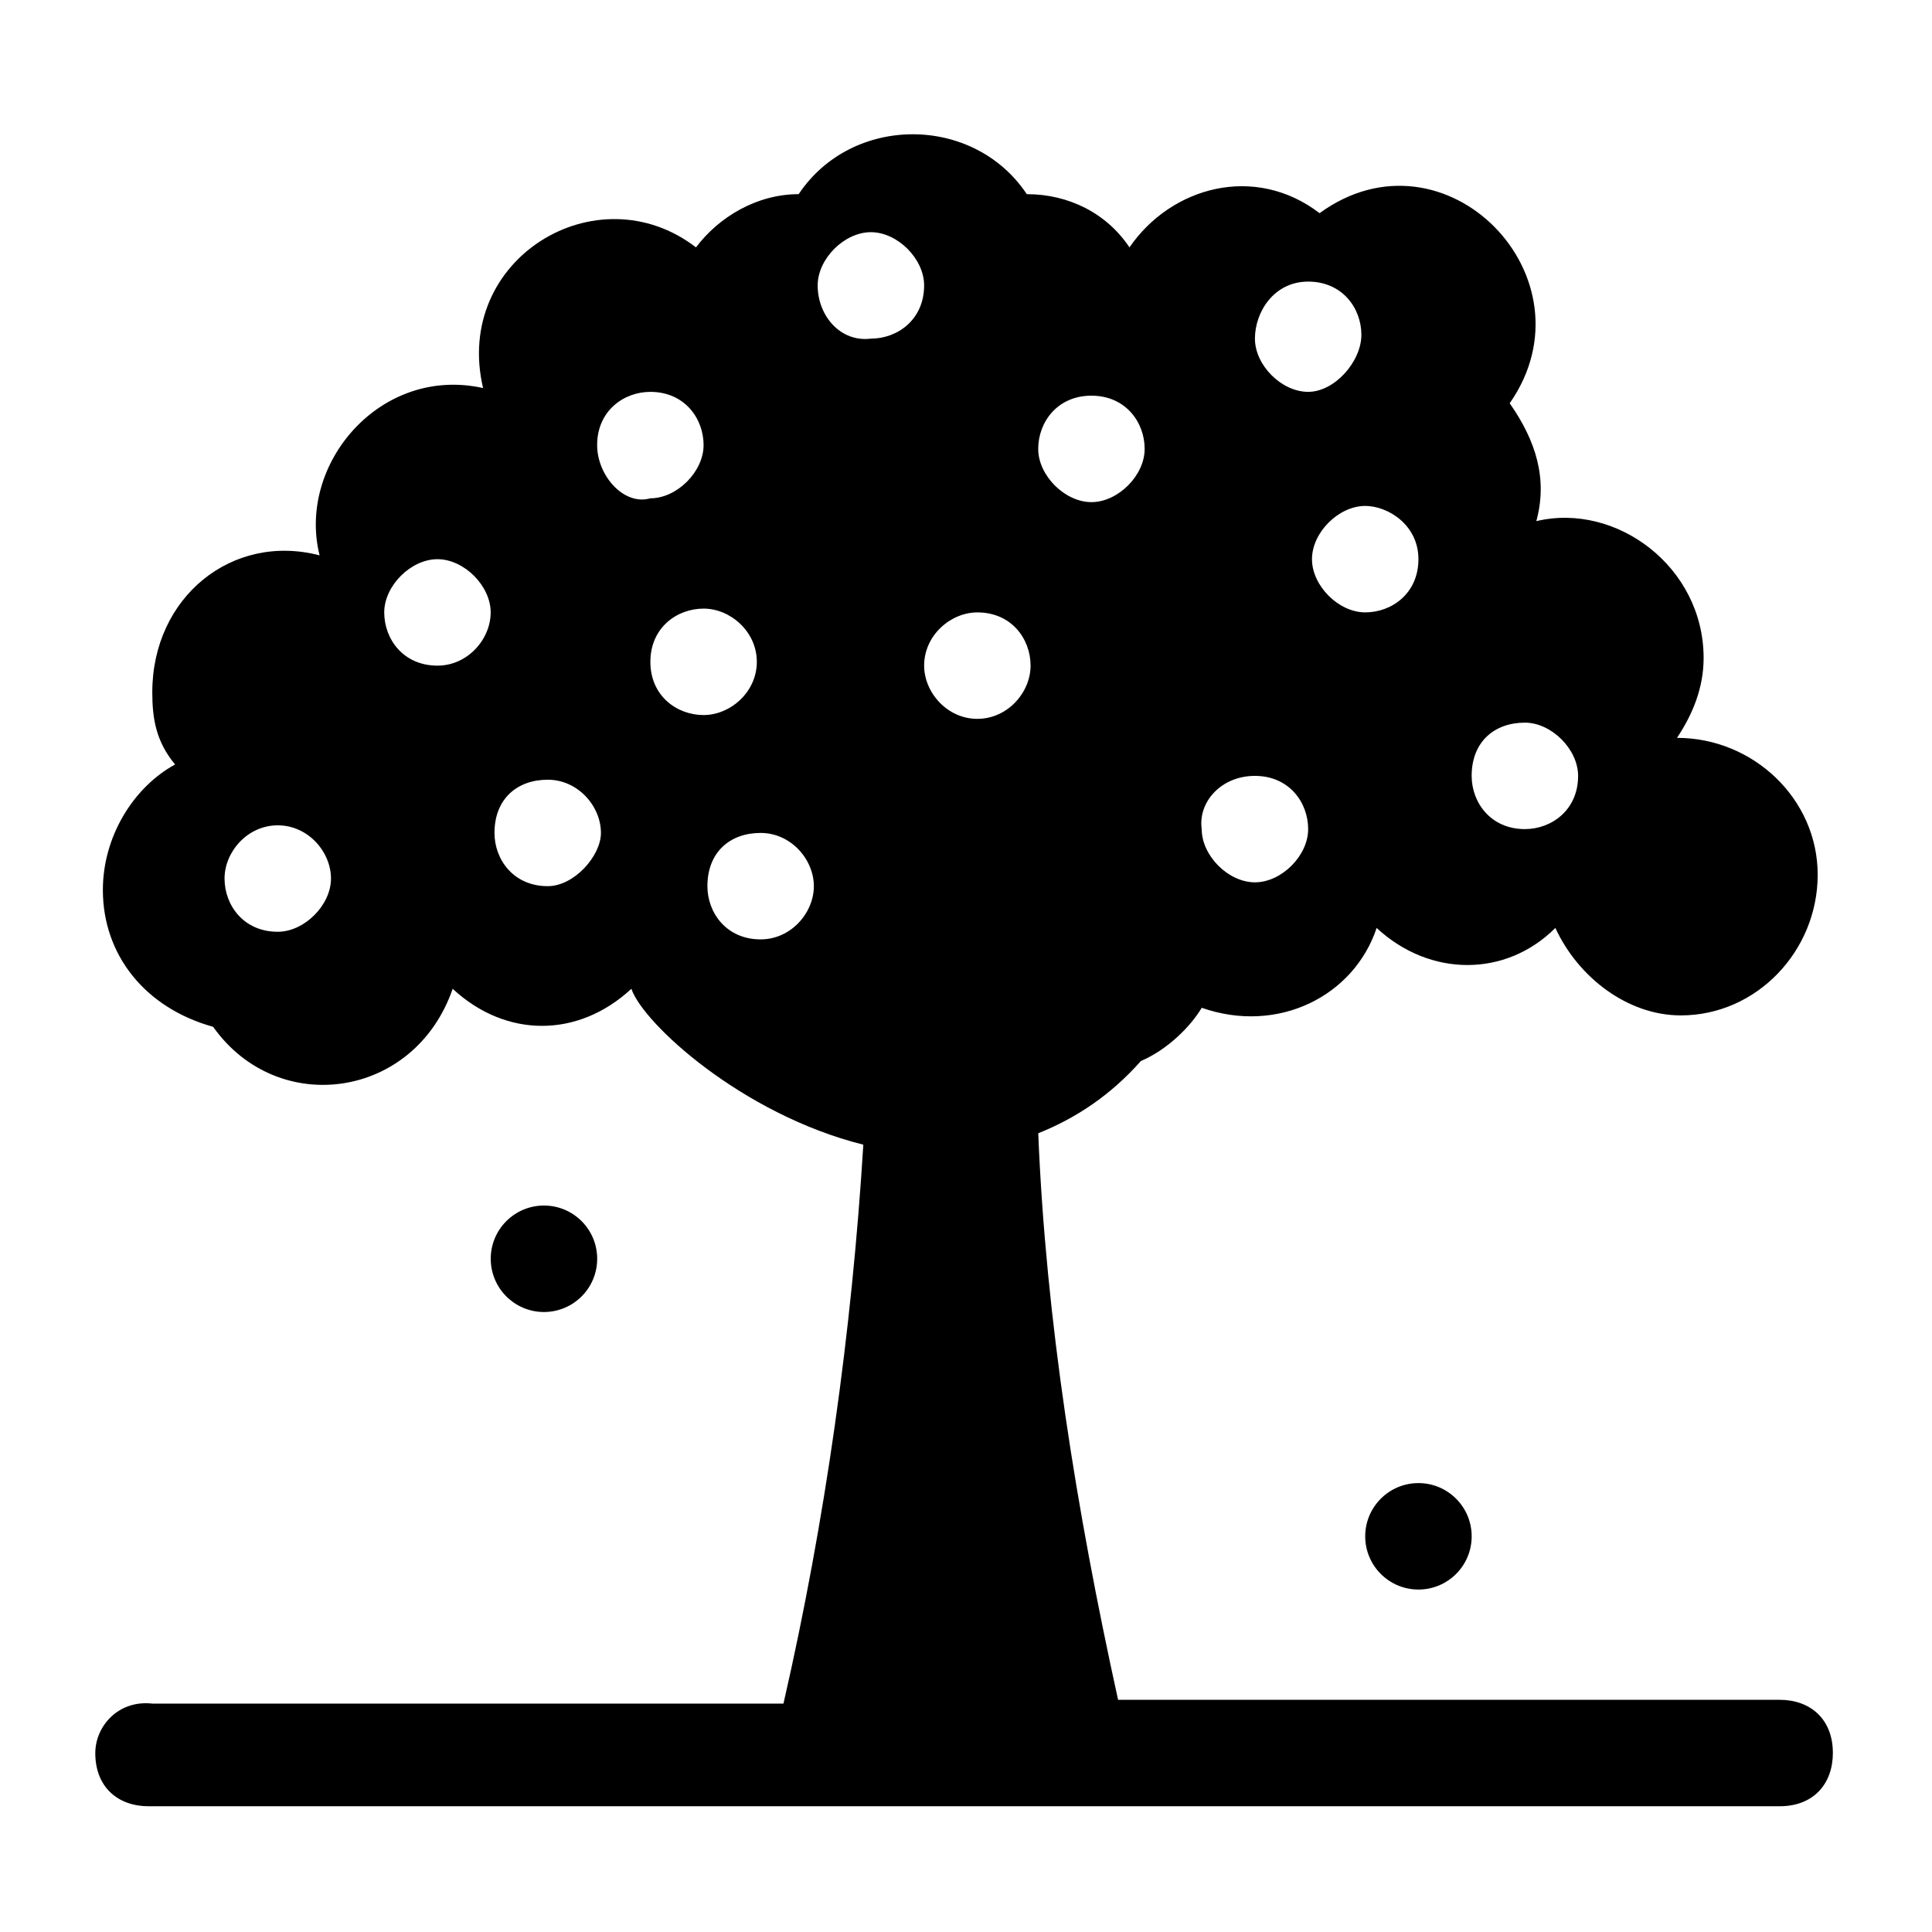 <?xml version="1.0" encoding="UTF-8"?>
<!-- Uploaded to: ICON Repo, www.iconrepo.com, Generator: ICON Repo Mixer Tools -->
<svg fill="#000000" width="800px" height="800px" version="1.1" viewBox="144 144 512 512" xmlns="http://www.w3.org/2000/svg">
 <g>
  <path d="m534.01 551.14c0 7.793-6.316 14.105-14.105 14.105-7.793 0-14.109-6.312-14.109-14.105 0-7.789 6.316-14.105 14.109-14.105 7.789 0 14.105 6.316 14.105 14.105"/>
  <path d="m302.26 477.59c0 7.789-6.312 14.105-14.105 14.105-7.789 0-14.105-6.316-14.105-14.105 0-7.793 6.316-14.109 14.105-14.109 7.793 0 14.105 6.316 14.105 14.109"/>
  <path d="m169.25 608.57c0 9.07 6.047 14.105 14.105 14.105h432.27c9.07 0 14.105-6.047 14.105-14.105 0-9.07-6.047-14.105-14.105-14.105h-175.32c-11.082-50.383-19.145-100.76-21.16-150.14 10.078-4.031 19.145-10.078 27.207-19.145 7.055-3.023 13.098-9.07 16.121-14.105 20.152 7.055 40.305-3.023 46.352-21.16 14.105 13.098 34.258 13.098 47.359 0 6.047 13.098 19.145 23.176 33.25 23.176 20.152 0 36.273-17.129 36.273-37.281s-17.133-36.273-37.285-36.273c4.031-6.047 7.055-13.098 7.055-21.16 0-24.184-23.176-41.312-44.336-36.273 3.023-11.082 0-21.16-7.055-31.234 23.176-33.25-17.129-74.562-50.383-50.383-17.129-13.098-39.297-7.055-50.383 9.07-6.047-9.07-16.121-14.105-27.207-14.105-14.105-21.16-46.352-21.16-60.457 0-11.082 0-21.16 6.047-27.207 14.105-26.199-20.152-64.488 3.023-56.426 37.281-27.207-6.047-49.375 20.152-43.328 44.336-23.176-6.047-44.336 11.082-44.336 36.273 0 7.055 1.008 13.098 6.047 19.145-11.082 6.047-19.145 19.145-19.145 33.25 0 17.129 11.082 31.234 29.223 36.273 17.129 24.184 53.402 19.145 63.48-10.078 14.105 13.098 33.25 13.098 47.359 0 3.023 9.07 29.223 33.25 61.465 41.312-3.023 49.375-10.078 99.754-21.16 148.12h-167.26c-9.066-1.008-15.113 6.047-15.113 13.098zm378.86-273.06c7.055 0 14.105 7.055 14.105 14.105 0 9.07-7.055 14.105-14.105 14.105-9.07 0-14.105-7.055-14.105-14.105 0-9.066 6.047-14.105 14.105-14.105zm-28.211-43.328c0 9.07-7.055 14.105-14.105 14.105-7.055 0-14.105-7.055-14.105-14.105 0-7.055 7.055-14.105 14.105-14.105 6.043 0 14.105 5.035 14.105 14.105zm-29.223-73.555c9.07 0 14.105 7.055 14.105 14.105s-7.051 15.113-14.105 15.113c-7.055 0-14.105-7.055-14.105-14.105 0-7.055 5.039-15.113 14.105-15.113zm-14.105 130.99c9.07 0 14.105 7.055 14.105 14.105 0 7.055-7.055 14.105-14.105 14.105-7.055 0-14.105-7.055-14.105-14.105-1.008-7.051 5.035-14.105 14.105-14.105zm-258.96 41.312c-9.07 0-14.105-7.055-14.105-14.105 0-7.055 6.047-14.105 14.105-14.105 8.062 0 14.105 7.055 14.105 14.105s-7.055 14.105-14.105 14.105zm215.63-142.07c9.07 0 14.105 7.055 14.105 14.105 0 7.055-7.055 14.105-14.105 14.105-7.055 0-14.105-7.055-14.105-14.105 0-7.051 5.035-14.105 14.105-14.105zm-30.23 57.434c9.07 0 14.105 7.055 14.105 14.105 0 7.055-6.047 14.105-14.105 14.105-8.062 0-14.105-7.055-14.105-14.105 0-8.059 7.055-14.105 14.105-14.105zm-143.08 14.109c-9.07 0-14.105-7.055-14.105-14.105 0-7.055 7.055-14.105 14.105-14.105 7.055 0 14.105 7.055 14.105 14.105s-6.047 14.105-14.105 14.105zm29.219 58.441c-9.07 0-14.105-7.055-14.105-14.105 0-9.07 6.047-14.105 14.105-14.105 8.062 0 14.105 7.055 14.105 14.105 0 6.043-7.051 14.105-14.105 14.105zm13.098-116.89c0-9.07 7.055-14.105 14.105-14.105 9.07 0 14.105 7.055 14.105 14.105 0 7.055-7.055 14.105-14.105 14.105-7.051 2.019-14.105-6.043-14.105-14.105zm14.109 57.438c0-9.07 7.055-14.105 14.105-14.105 7.055 0 14.105 6.047 14.105 14.105 0 8.062-7.055 14.105-14.105 14.105-7.055 0-14.105-5.039-14.105-14.105zm29.219 73.555c-9.07 0-14.105-7.055-14.105-14.105 0-9.07 6.047-14.105 14.105-14.105 8.062 0 14.105 7.055 14.105 14.105 0.004 7.051-6.043 14.105-14.105 14.105zm15.117-173.31c0-7.055 7.055-14.105 14.105-14.105 7.055 0 14.105 7.055 14.105 14.105 0 9.07-7.055 14.105-14.105 14.105-8.062 1.012-14.105-6.043-14.105-14.105z"/>
 </g>
</svg>
